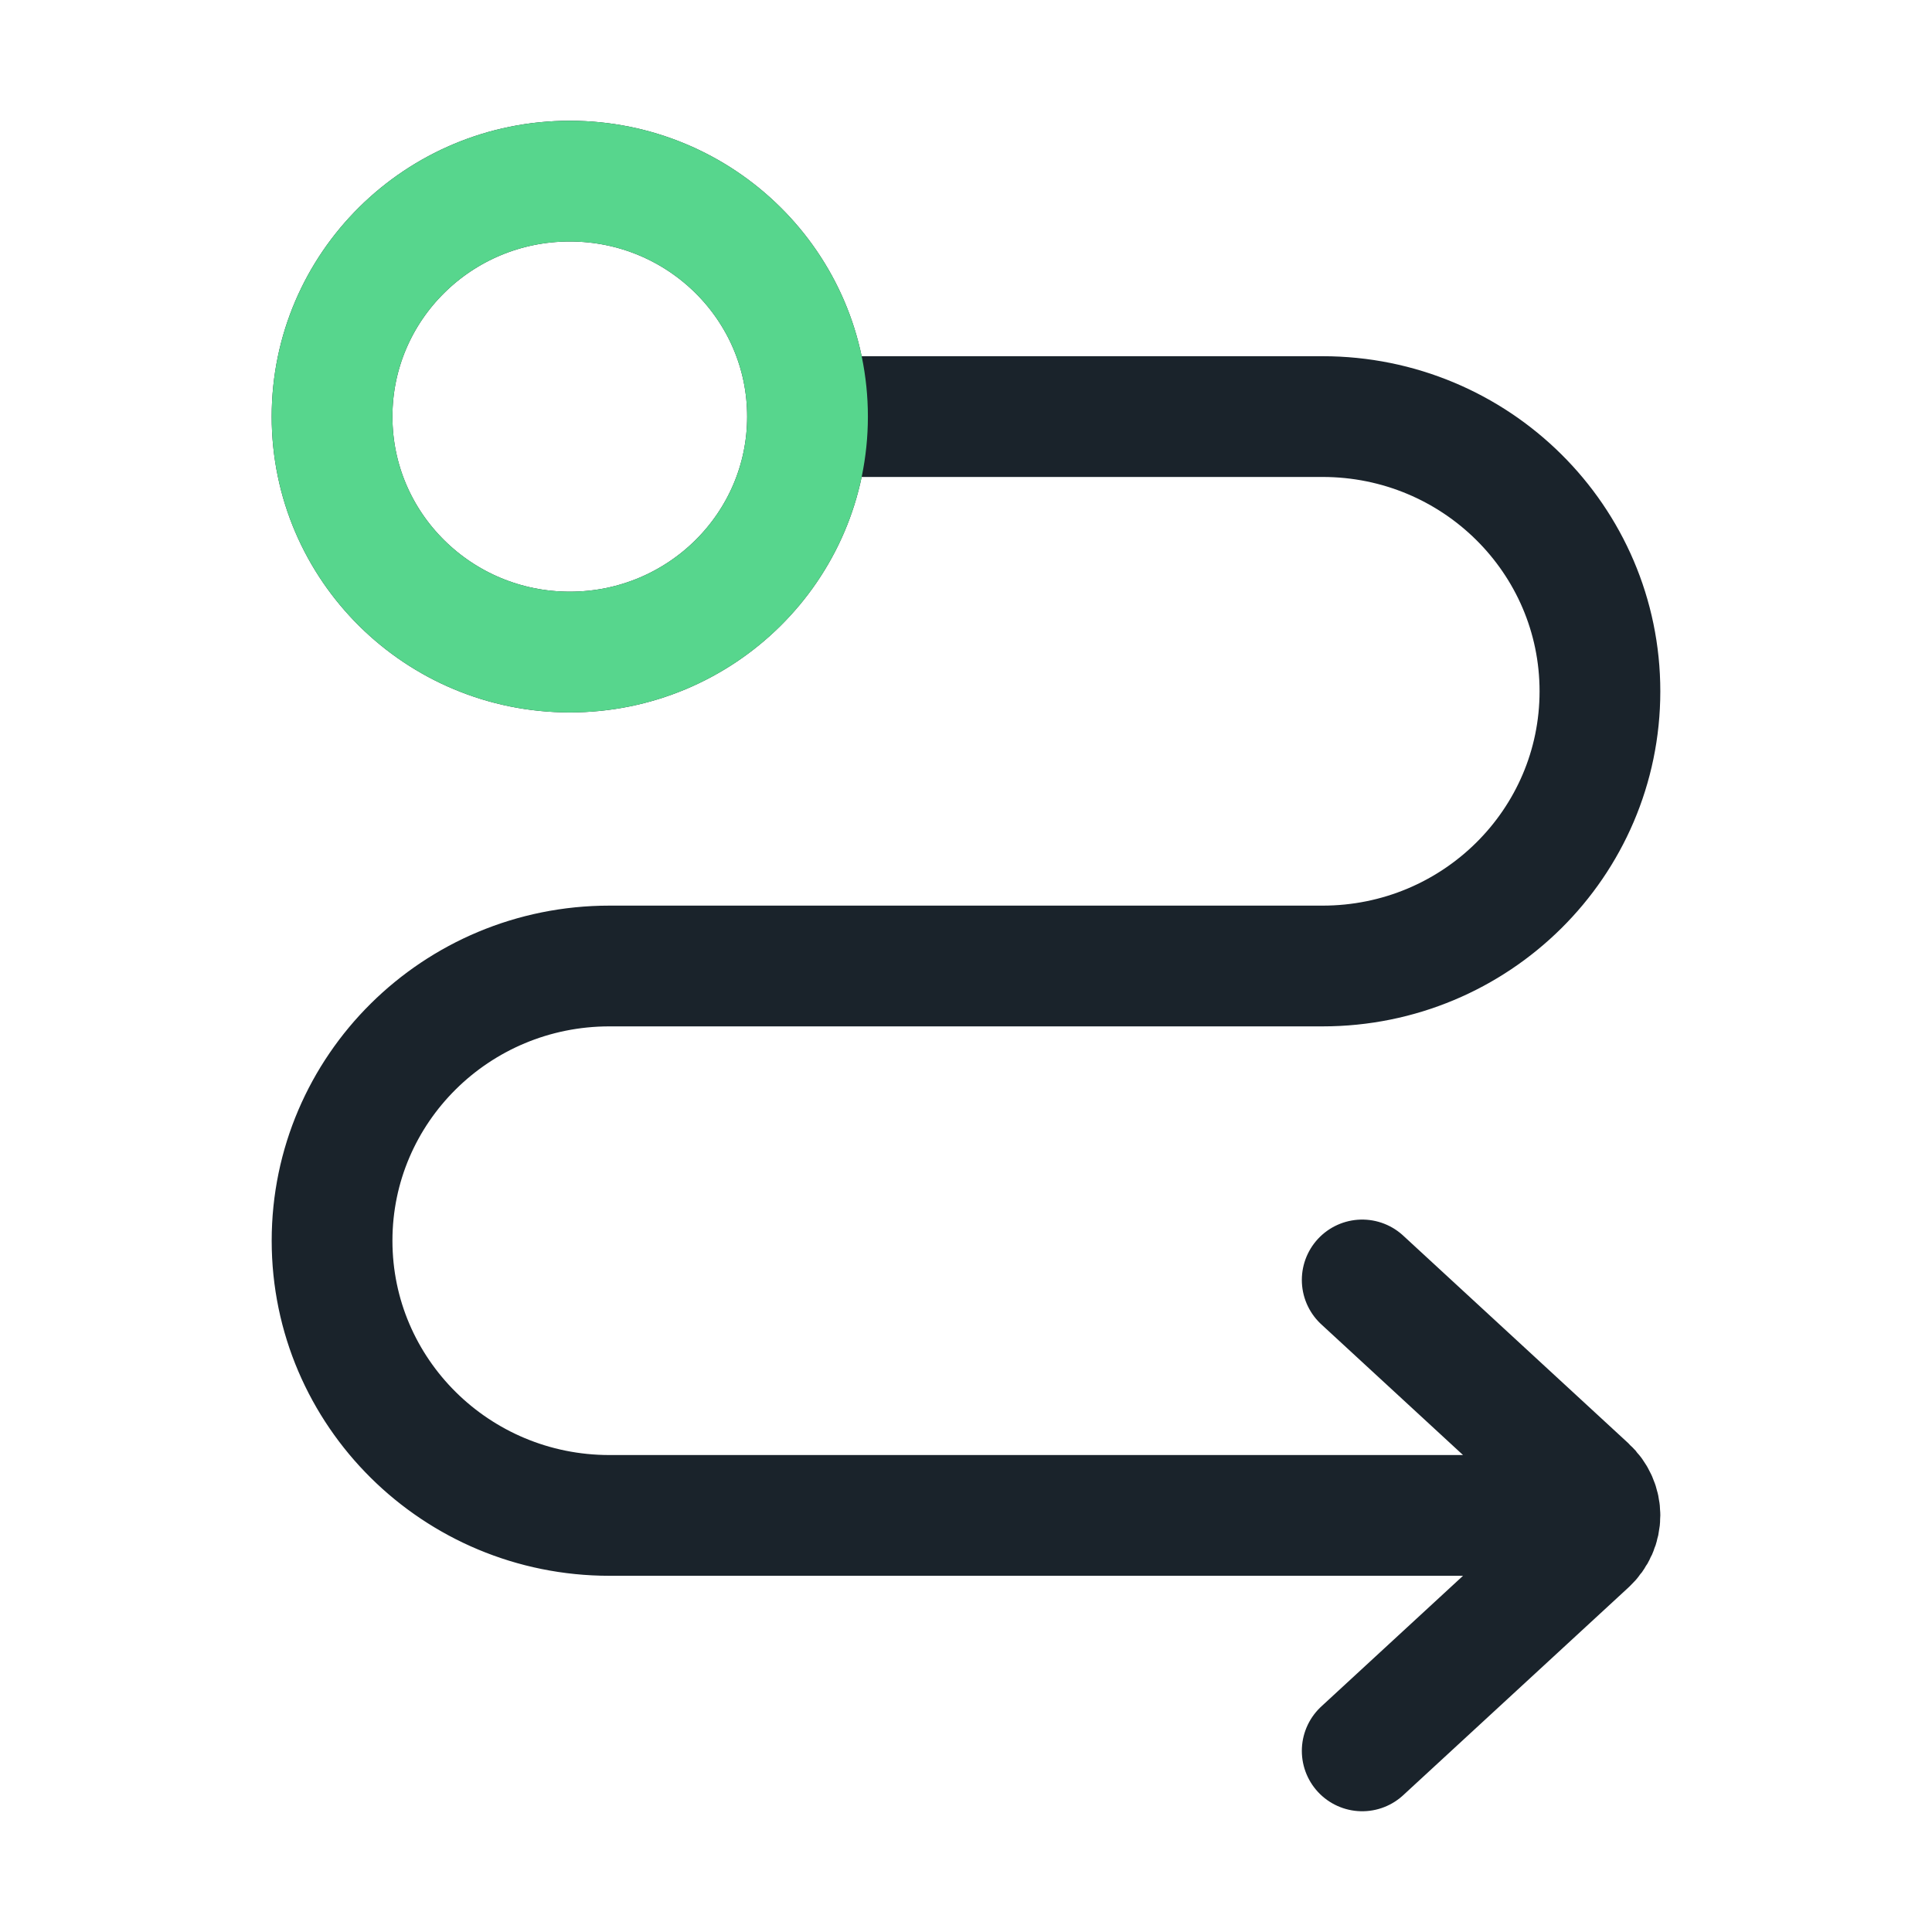 <svg xmlns="http://www.w3.org/2000/svg" width="64" height="64" viewBox="0 0 64 64" fill="none"><path d="M26.75 13.8C26.75 9.492 23.224 6 18.875 6C14.526 6 11 9.492 11 13.8C11 18.108 14.526 21.6 18.875 21.6C23.224 21.6 26.75 18.108 26.75 13.8ZM26.75 13.8H43.812C48.887 13.8 53 17.874 53 22.9C53 27.926 48.887 32 43.812 32H20.188C15.113 32 11 36.074 11 41.1C11 46.126 15.113 50.2 20.188 50.2H50.375M45.125 58L52.587 51.119C53.138 50.612 53.138 49.788 52.587 49.281L45.125 42.4" stroke="#1A232B" stroke-width="4" stroke-linecap="round"></path><path d="M26.75 13.8C26.75 9.492 23.224 6 18.875 6C14.526 6 11 9.492 11 13.8C11 18.108 14.526 21.6 18.875 21.6C23.224 21.6 26.75 18.108 26.75 13.8Z" stroke="#57D68D" stroke-width="4" stroke-linecap="round"></path></svg>